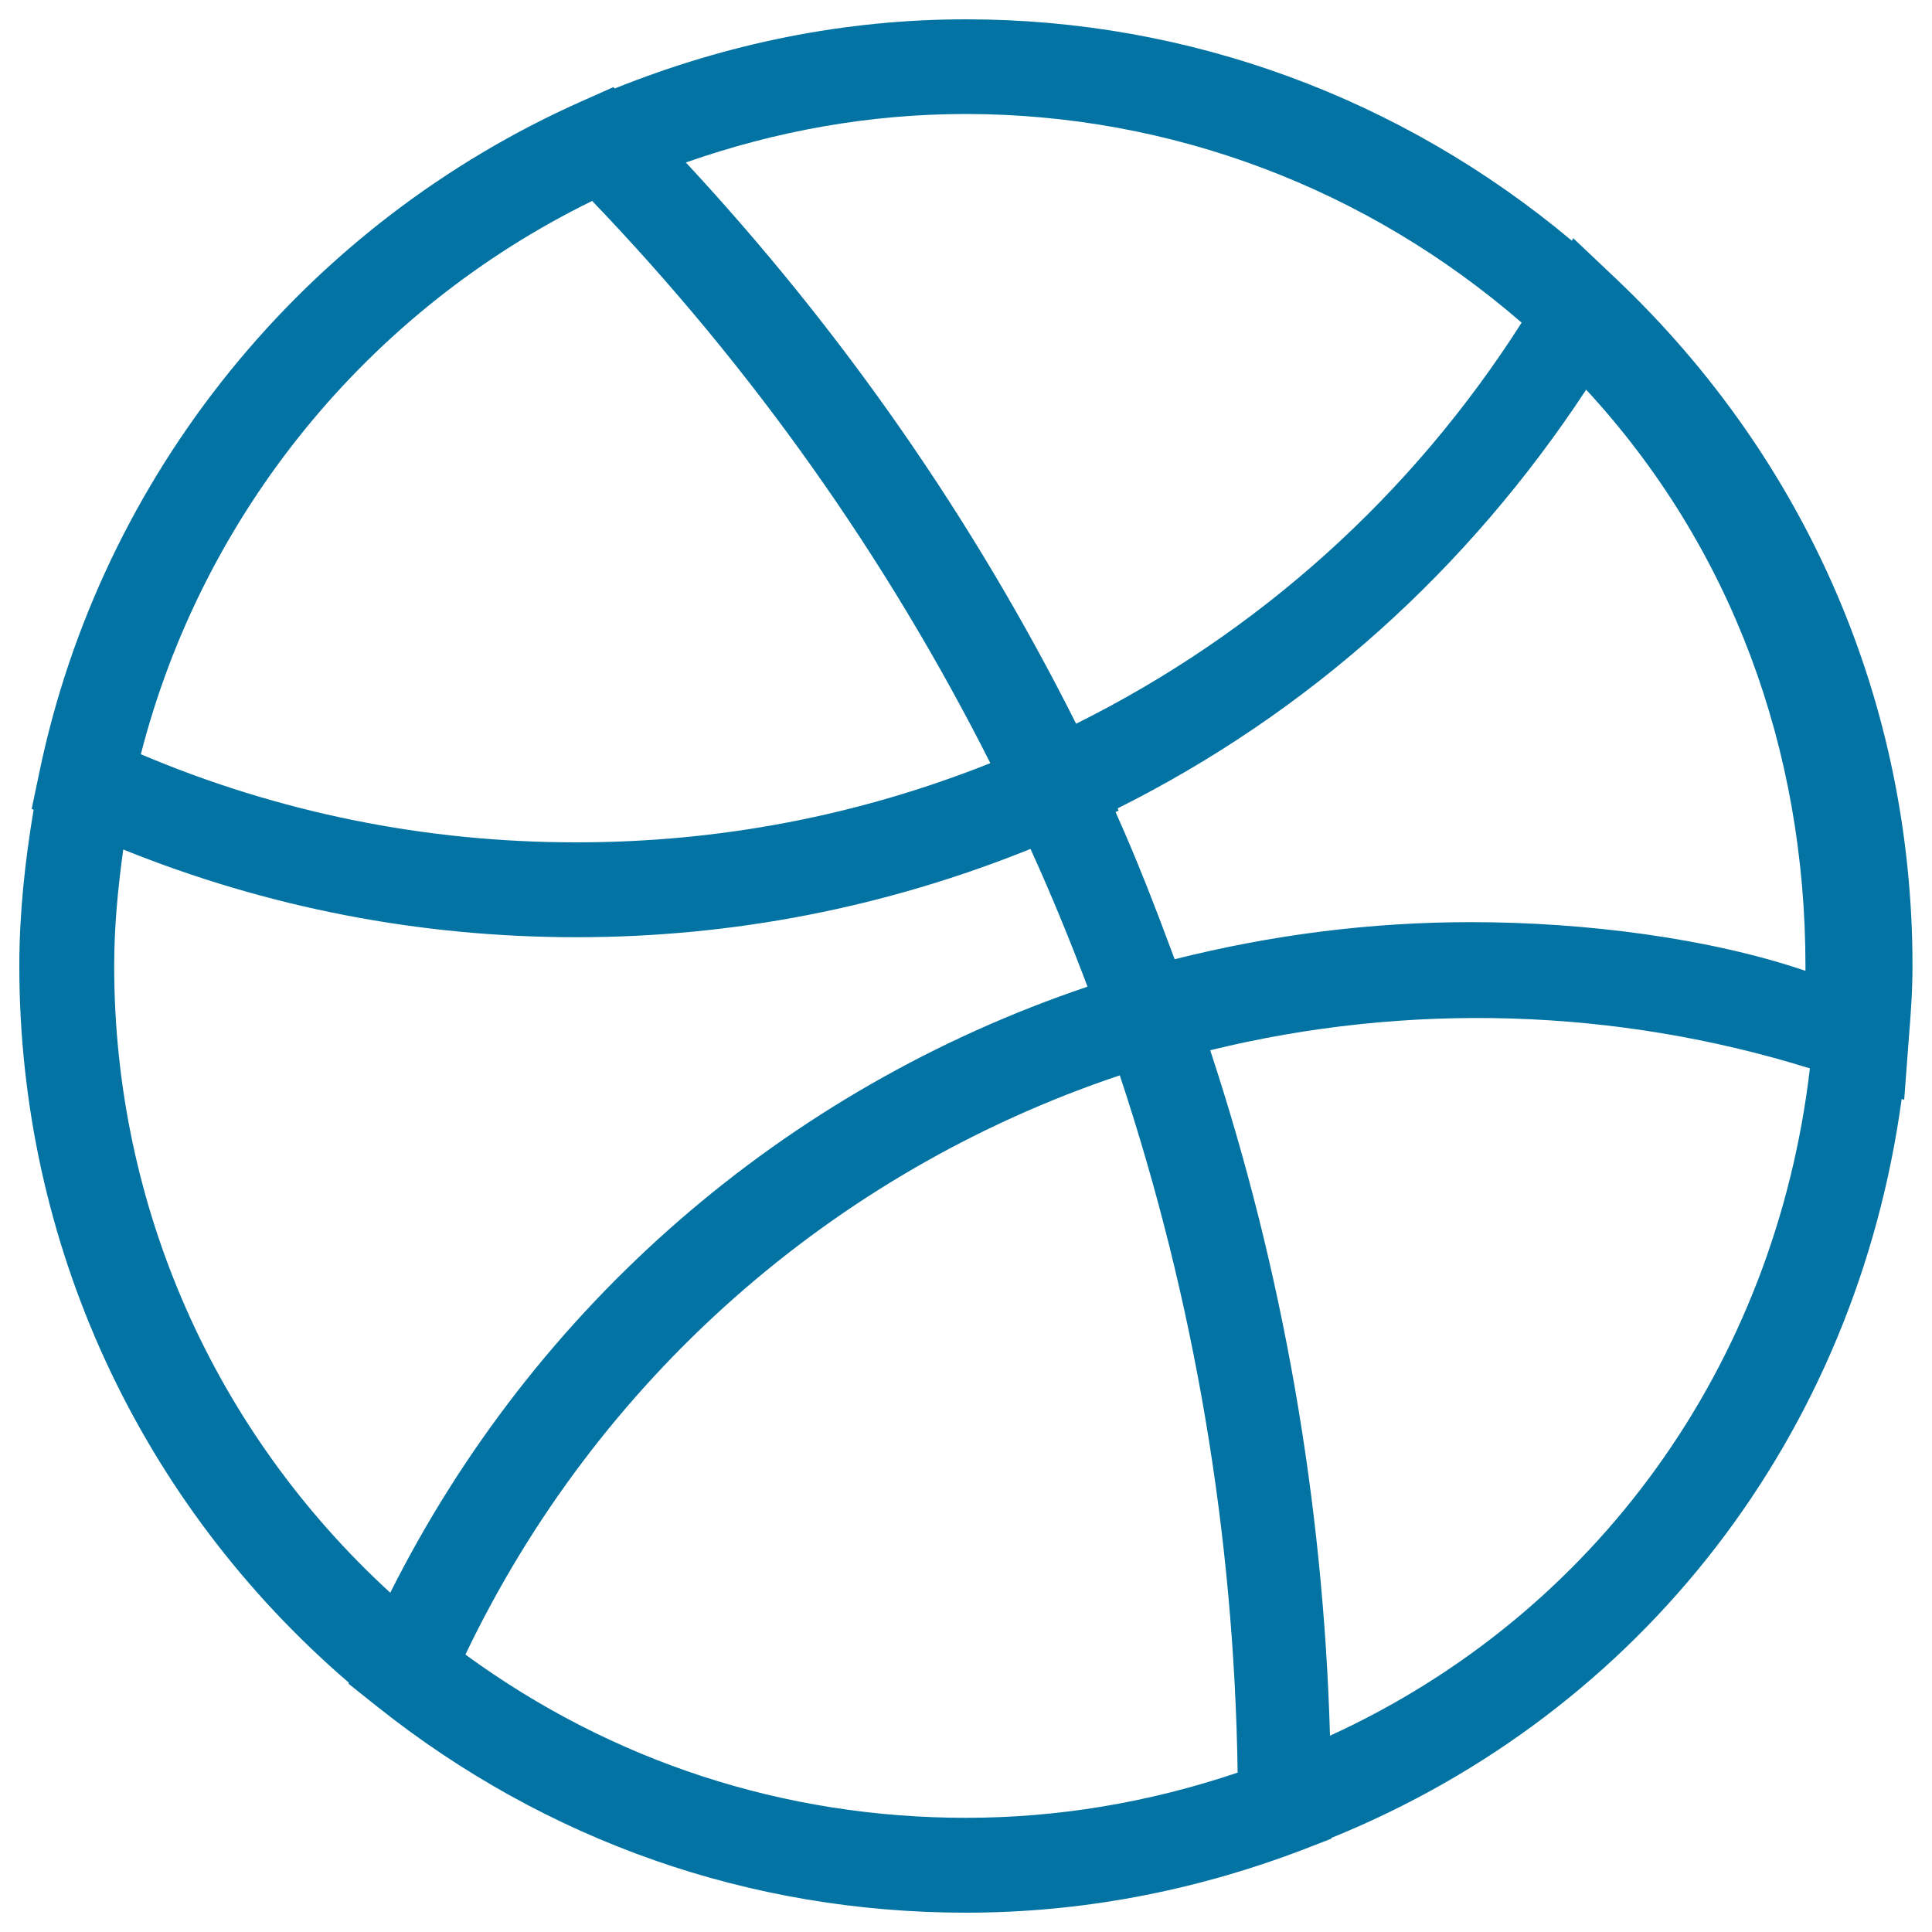 <svg xmlns="http://www.w3.org/2000/svg" viewBox="0 0 1000 1000" style="fill:#0273a2">
<title>Dribbble Social Outlined Symbol SVG icon</title>
<g><g id="dribbble"><g><path d="M836.7,144.5l-22.4-21.2l-0.7,1.3C725.4,50.7,615.4,10,500,10c-62.6,0-123.6,12.4-181.8,35.8l-0.7-0.7L302,52C157.7,115.8,52.4,245.8,20.4,399.6l-4,19.1l1,0.4C12.9,445.9,10,473,10,500c0,143.5,62,277.6,170.6,371l-0.2,0.5l14.8,11.8C282.9,953.1,388.3,990,500,990c59,0,117.2-10.9,173.6-32.3l15.5-6v-0.4c161-65.3,271.5-208.7,295.2-382.5l1.3,0.5l2.4-31.8c1-12.4,1.9-24.7,1.9-37.3C990,364.5,935.5,238.3,836.7,144.5z M934.5,500v2.5c-49.1-16.7-113.2-25.2-173.1-25.2c-52,0-102.9,6.5-153.4,19.2c-9.7-26.1-19.5-51.6-30.6-76.2l1.6-0.7l-0.5-1.2c99.4-49.7,181.4-123.9,242.5-216.7C896.5,283.4,934.5,388.2,934.5,500z M787.6,167c-56.9,89.3-136,160.5-230.6,207.6c-53.2-105.9-121-203.3-202-290.5c46.7-16.4,95.3-25.1,145-25.1C606.2,59.1,707.4,97.5,787.6,167z M306.5,104c83.1,86.7,152.3,184.4,206.1,291c-68.3,27.2-140.2,41-214.2,41c-78.2,0-154-15.3-225.5-45.6C104.8,265.9,190.5,160.8,306.5,104z M59.1,500c0-20.1,1.9-40.3,4.7-60.3c74.6,30.1,153.4,45.4,234.6,45.4c81.2,0,160.1-15.5,235-45.7c10.5,23.1,20.3,46.9,29.5,71.3C405.7,563.7,276.5,676,202,824.4C110.9,740.9,59.1,624.4,59.1,500z M240.9,856.4c68-142.1,189.7-249.8,338.7-299.8c38.7,116.5,59.2,237.7,61,360.9c-45.9,15.5-93.1,23.4-140.6,23.4C405.9,940.9,316.7,911.8,240.9,856.4z M688.4,898.4c-3.5-121-24.2-240.1-62-354.8c102.4-25.1,210.1-21.8,310.4,9.4C918.8,706.8,826,835.4,688.4,898.4z"/></g></g></g>
</svg>